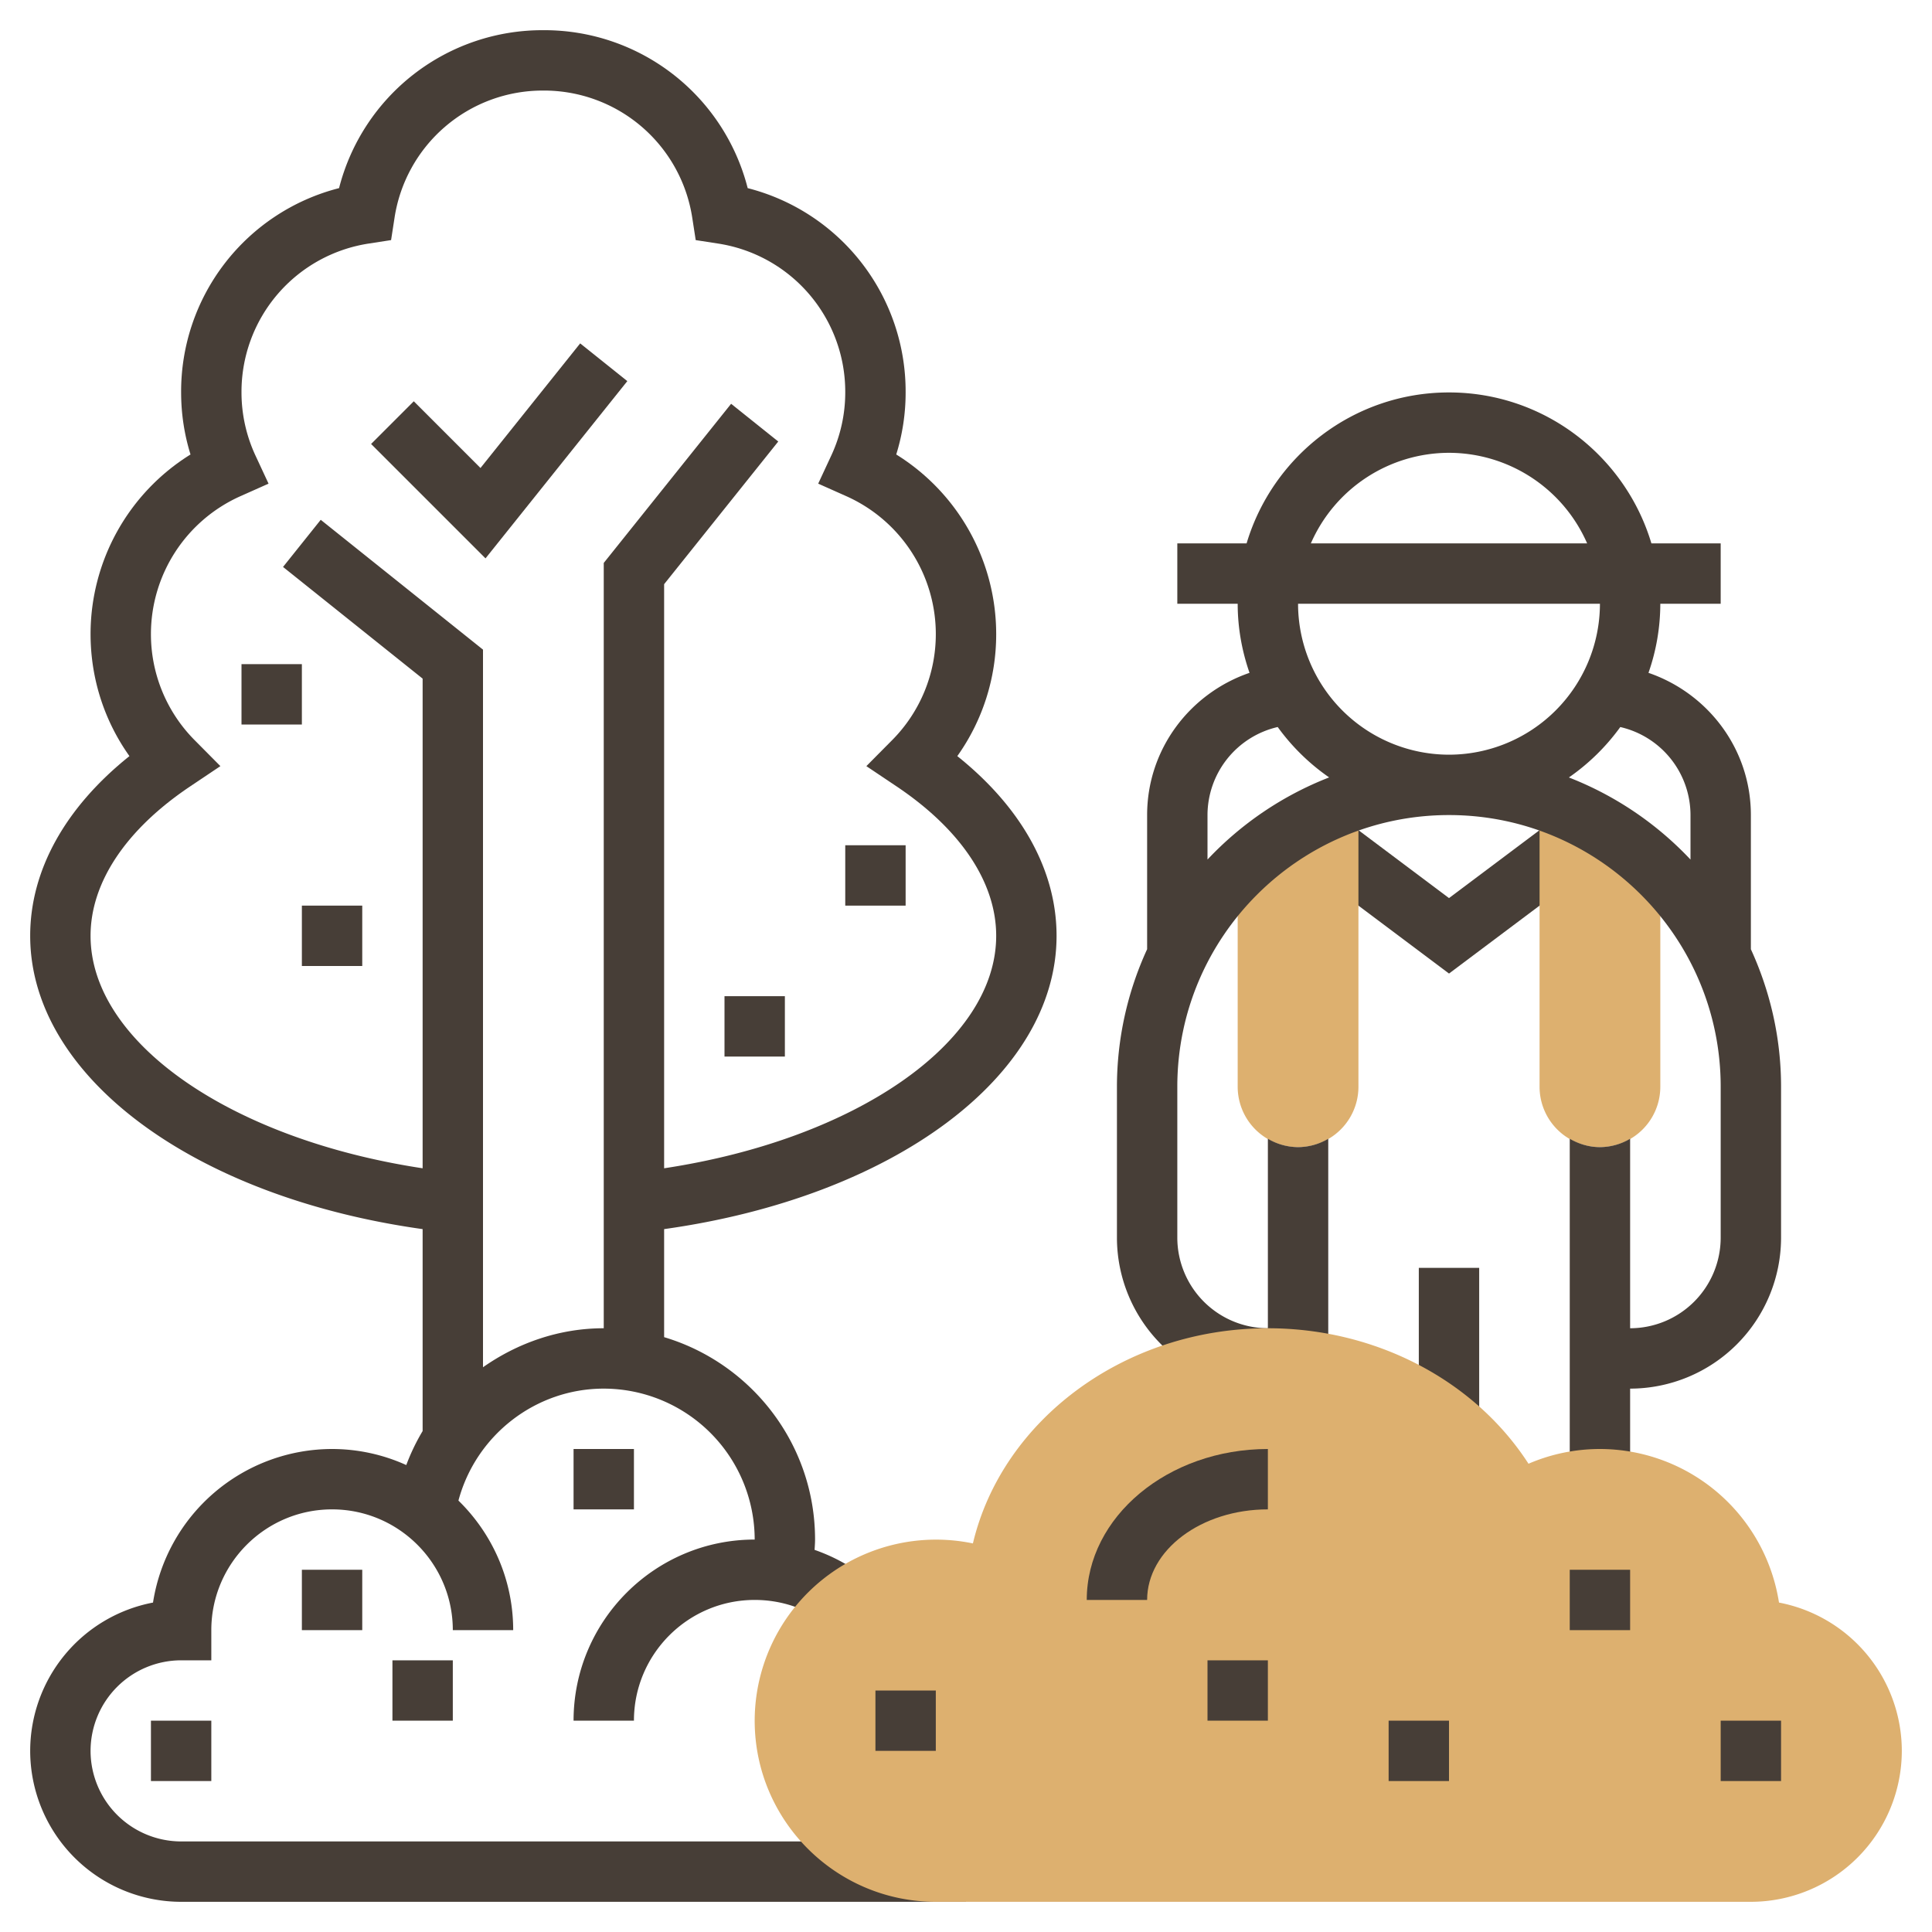 <?xml version="1.0" encoding="UTF-8"?> <svg xmlns="http://www.w3.org/2000/svg" width="80" height="80" fill="none"><path d="M35 35h2.5v2.5H35V35zm-5 6.25h2.5v2.5H30v-2.5z" fill="#473E37"></path><path d="M43.75 38.75c0-2.708-1.449-5.313-4.11-7.441a8.687 8.687 0 001.61-5.059 8.755 8.755 0 00-4.139-7.431c.259-.832.39-1.698.389-2.569a8.69 8.69 0 00-6.54-8.46 8.69 8.69 0 00-8.46-6.54 8.69 8.69 0 00-8.46 6.54 8.69 8.69 0 00-6.54 8.46c0 .871.13 1.737.389 2.569A8.754 8.754 0 003.75 26.25c0 1.836.564 3.589 1.61 5.059-2.661 2.128-4.11 4.733-4.11 7.441 0 5.821 6.773 10.819 16.25 12.145v8.362a8.636 8.636 0 00-.677 1.408A7.45 7.45 0 0013.75 60a7.513 7.513 0 00-7.414 6.359A6.26 6.26 0 001.25 72.5a6.257 6.257 0 006.25 6.25H40v-2.5H7.5a3.755 3.755 0 01-3.75-3.75 3.755 3.755 0 013.75-3.75h1.25V67.5c0-2.757 2.242-5 5-5s5 2.243 5 5h2.5c0-2.101-.871-4-2.267-5.364.723-2.702 3.186-4.636 6.017-4.636a6.257 6.257 0 016.25 6.25c-4.136 0-7.5 3.364-7.5 7.5h2.5c0-2.757 2.242-5 5-5 1.093 0 2.13.345 3.001 1.001l1.502-2a7.462 7.462 0 00-2.023-1.074c.008-.142.02-.285.02-.427 0-3.955-2.64-7.303-6.25-8.381v-4.474c9.477-1.326 16.25-6.324 16.25-12.145zM20 56.615V26.9l-6.719-5.376-1.561 1.952L17.5 28.1v20.276c-7.929-1.2-13.75-5.209-13.75-9.626 0-2.206 1.463-4.401 4.12-6.184l1.256-.842-1.065-1.074a6.225 6.225 0 01-1.811-4.4 6.255 6.255 0 013.71-5.706l1.16-.517-.535-1.15A6.187 6.187 0 0110 16.25a6.209 6.209 0 015.289-6.168l.905-.14.14-.905A6.206 6.206 0 0122.5 3.75a6.21 6.21 0 016.168 5.287l.14.905.904.14A6.208 6.208 0 0135 16.25c0 .908-.2 1.804-.585 2.626l-.535 1.151 1.16.517a6.256 6.256 0 013.71 5.706 6.225 6.225 0 01-1.811 4.4l-1.065 1.074 1.256.842c2.657 1.783 4.12 3.978 4.12 6.184 0 4.417-5.821 8.426-13.75 9.626V24.19l4.726-5.908-1.952-1.562L25 23.31V55c-1.845 0-3.566.609-5 1.615z" fill="#473E37"></path><path d="M24.024 14.219l-4.128 5.16-2.762-2.763-1.768 1.768 4.738 4.737 5.872-7.34-1.952-1.562zM23.75 60h2.5v2.5h-2.5V60zM12.5 65H15v2.5h-2.5V65zm-6.25 6.25h2.5v2.5h-2.5v-2.5zm10-2.5h2.5v2.5h-2.5v-2.5zM12.5 37.5H15V40h-2.5v-2.5zm-2.5-10h2.5V30H10v-2.5zm48.75 25h2.5v6.25h-2.5V52.5zM60 40.312L54.25 36l1.5-2L60 37.188 64.25 34l1.5 2L60 40.313z" fill="#473E37"></path><path d="M56.25 45V33.074a12.5 12.5 0 00-5 3.006V45a2.5 2.5 0 005 0zm12.5 0v-8.92a12.5 12.5 0 00-5-3.006V45a2.5 2.5 0 005 0z" fill="#DDB06F"></path><path d="M72.5 39.305V33.75c0-2.739-1.782-5.046-4.24-5.889.323-.92.488-1.887.49-2.861h2.5v-2.5h-2.869c-1.079-3.61-4.426-6.25-8.381-6.25s-7.303 2.64-8.381 6.25H48.75V25h2.5c0 1.003.178 1.962.49 2.861-2.458.843-4.24 3.15-4.24 5.889v5.555A13.649 13.649 0 0046.25 45v6.25a6.257 6.257 0 006.25 6.25h1.25v-1.25H55v-9.096a2.483 2.483 0 01-1.25.346 2.49 2.49 0 01-1.25-.346V55a3.755 3.755 0 01-3.75-3.75V45c0-6.204 5.047-11.25 11.25-11.25S71.25 38.796 71.25 45v6.25A3.755 3.755 0 0167.5 55v-7.846a2.483 2.483 0 01-1.25.346c-.457 0-.881-.133-1.25-.346V61.25h2.5V57.5a6.257 6.257 0 006.25-6.25V45c0-2.032-.455-3.958-1.25-5.695zM60 18.75a6.254 6.254 0 015.72 3.75H54.28A6.254 6.254 0 0160 18.75zM50 35.593V33.75a3.75 3.75 0 012.907-3.646 8.838 8.838 0 002.13 2.087A13.777 13.777 0 0050 35.592zm10-4.343A6.257 6.257 0 0153.75 25h12.5A6.257 6.257 0 0160 31.25zm10 4.343a13.774 13.774 0 00-5.036-3.4 8.862 8.862 0 002.129-2.088A3.746 3.746 0 0170 33.75v1.843z" fill="#473E37"></path><path d="M73.664 66.359A7.513 7.513 0 0066.25 60c-1.05 0-2.05.219-2.958.61C61.075 57.174 56.987 55 52.5 55c-5.944 0-11.005 3.809-12.214 8.91a7.508 7.508 0 00-9.036 7.34c0 4.136 3.364 7.5 7.5 7.5H72.5a6.257 6.257 0 006.25-6.25 6.26 6.26 0 00-5.086-6.141z" fill="#DDB06F"></path><path d="M47.5 66.25H45c0-3.446 3.364-6.25 7.5-6.25v2.5c-2.758 0-5 1.683-5 3.75zm23.75 5h2.5v2.5h-2.5v-2.5zM50 68.75h2.5v2.5H50v-2.5zm7.5 2.5H60v2.5h-2.5v-2.5zM36.25 70h2.5v2.5h-2.5V70zM65 65h2.5v2.5H65V65z" fill="#473E37"></path></svg> 